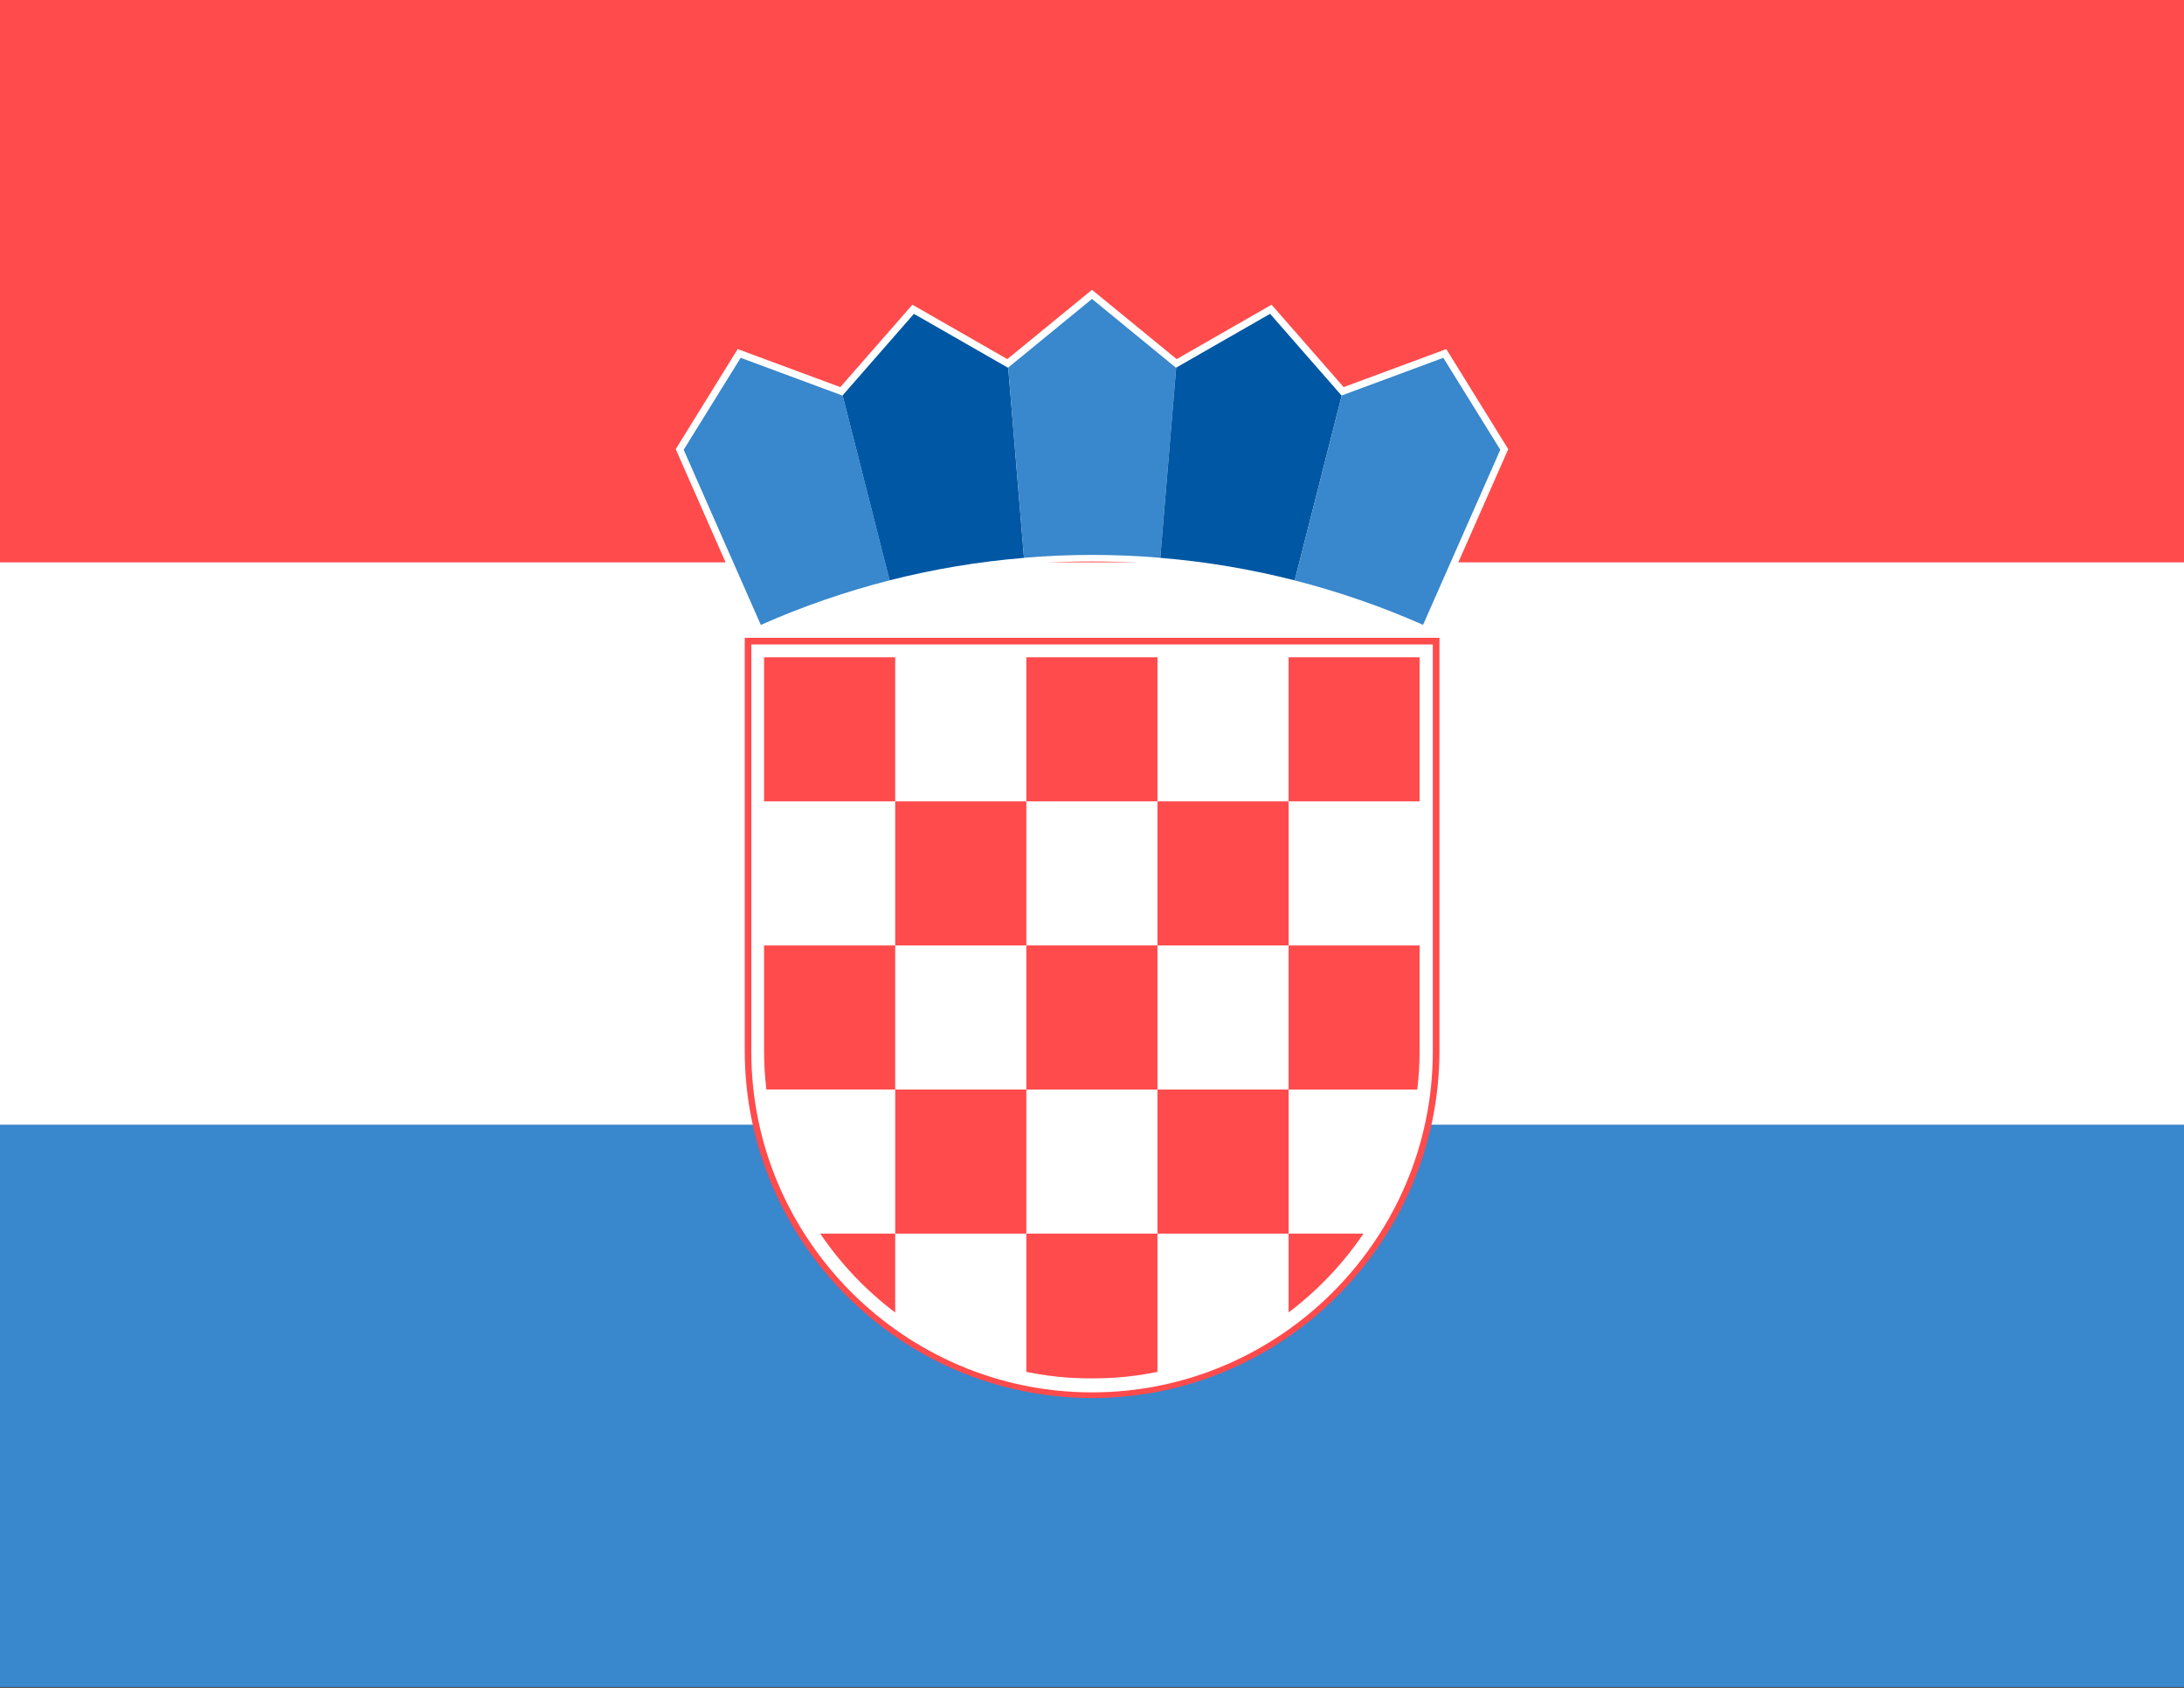 <?xml version="1.0" encoding="UTF-8"?>
<svg id="svg441" width="22" height="17" version="1.1" viewBox="0 0 22 17" xmlns="http://www.w3.org/2000/svg">
 <rect x="0" y="0" width="22" height="17" fill="#333333" stroke="none"/>
 <g id="g5" transform="scale(1 .944)" stroke-width=".025">
  <rect id="rect2" width="22" height="18" fill="#3987cc"/>
  <rect id="rect4" width="22" height="12" fill="#fff"/>
  <rect id="rect6" width="22" height="6" fill="#ff4b4c"/>
 </g>
 <g stroke="#ff4b4c">
  <path id="path8" d="m11.001 14.081c1.925 0 3.499-1.575 3.499-3.499v-4.158h-6.998v4.158c0 1.925 1.575 3.499 3.499 3.499z" fill="#ff4b4c" stroke-width="8.886e-5"/>
  <path id="path10" d="m11.001 14.024c1.888 0 3.432-1.545 3.432-3.432v-4.101h-6.865v4.101c0 1.888 1.545 3.432 3.432 3.432z" fill="#fff" stroke-width="8.886e-5"/>
  <g id="g38" transform="matrix(8.8861e-5 0 0 8.8861e-5 -7 .425)" fill="#ff4b4c">
   <path id="path12" d="m180254 69716h-14865v16332h14865z"/>
   <path id="path14" d="m180254 102379h14865v-16331h-14865z"/>
   <path id="path16" d="m165389 114326c0 1483 92 2946 263 4385h14602v-16332h-14865z"/>
   <path id="path18" d="m209985 102379h-14866v16332h14866z"/>
   <path id="path20" d="m209985 135042h14865v-16331h-14865z"/>
   <path id="path22" d="m224850 143976c3296-2488 6169-5509 8487-8933h-8487z"/>
   <path id="path24" d="m180255 135042h14865v-16331h-14865z"/>
   <path id="path26" d="m171754 135042c2321 3429 5199 6454 8501 8944v-8944z"/>
   <path id="path28" d="m205141 151374c1645-115 3262-337 4843-661v-15671h-14865v15673c1576 323 3189 544 4829 658 1731 107 3462 101 5192 0z"/>
   <path id="path30" d="m239437 118711c172-1444 264-2912 264-4400v-11931h-14852v16332h14588z"/>
   <path id="path32" d="m209985 102379h14865v-16331h-14865z"/>
   <path id="path34" d="m209985 69716h-14865v16332h14865z"/>
   <path id="path36" d="m239701 86048v-16332h-14851v16332z"/>
  </g>
 </g>
 <g id="g30" transform="translate(-9.5e-5 .425)" stroke-width="8.886e-5">
  <path id="path42" d="m14.374 5.956 0.819-1.857-0.624-1.008-1.034 0.383-0.726-0.83-0.956 0.548-0.853-0.698-0.853 0.698-0.956-0.548-0.726 0.83-1.034-0.383-0.624 1.008 0.818 1.857c1.031-0.467 2.174-0.726 3.375-0.726 1.201 0 2.343 0.26 3.374 0.726z" fill="#fff"/>
  <g>
   <path id="path44" d="m8.488 3.557-0.002 0.002-1.025-0.38-0.574 0.926 0.22 0.5 0.557 1.264c0.416-0.184 0.849-0.334 1.297-0.449l-0.473-1.863z" fill="#3987cc"/>
   <path id="path78" d="m10.156 3.278-0.002 0.001-0.948-0.543-0.718 0.821 0.473 1.863c0.439-0.112 0.891-0.188 1.354-0.226l-0.159-1.916z" fill="#0057a3"/>
   <path id="path88" d="m11.848 3.278-2e-3 0.001-0.846-0.693-0.844 0.691 0.159 1.916c0.226-0.019 0.454-0.029 0.685-0.029 0.232 0 0.461 0.01 0.688 0.029l0.16-1.916z" fill="#3987cc"/>
   <path id="path129" d="m13.516 3.558-0.002 7.998e-4 -0.72-0.823-0.946 0.542-0.16 1.916c0.463 0.038 0.916 0.115 1.354 0.227l0.474-1.863z" fill="#0057a3"/>
   <path id="path397" d="m14.335 5.868 0.778-1.763-0.574-0.926-1.023 0.379-0.474 1.863c0.446 0.114 0.878 0.264 1.292 0.447z" fill="#3987cc"/>
  </g>
 </g>
</svg>

